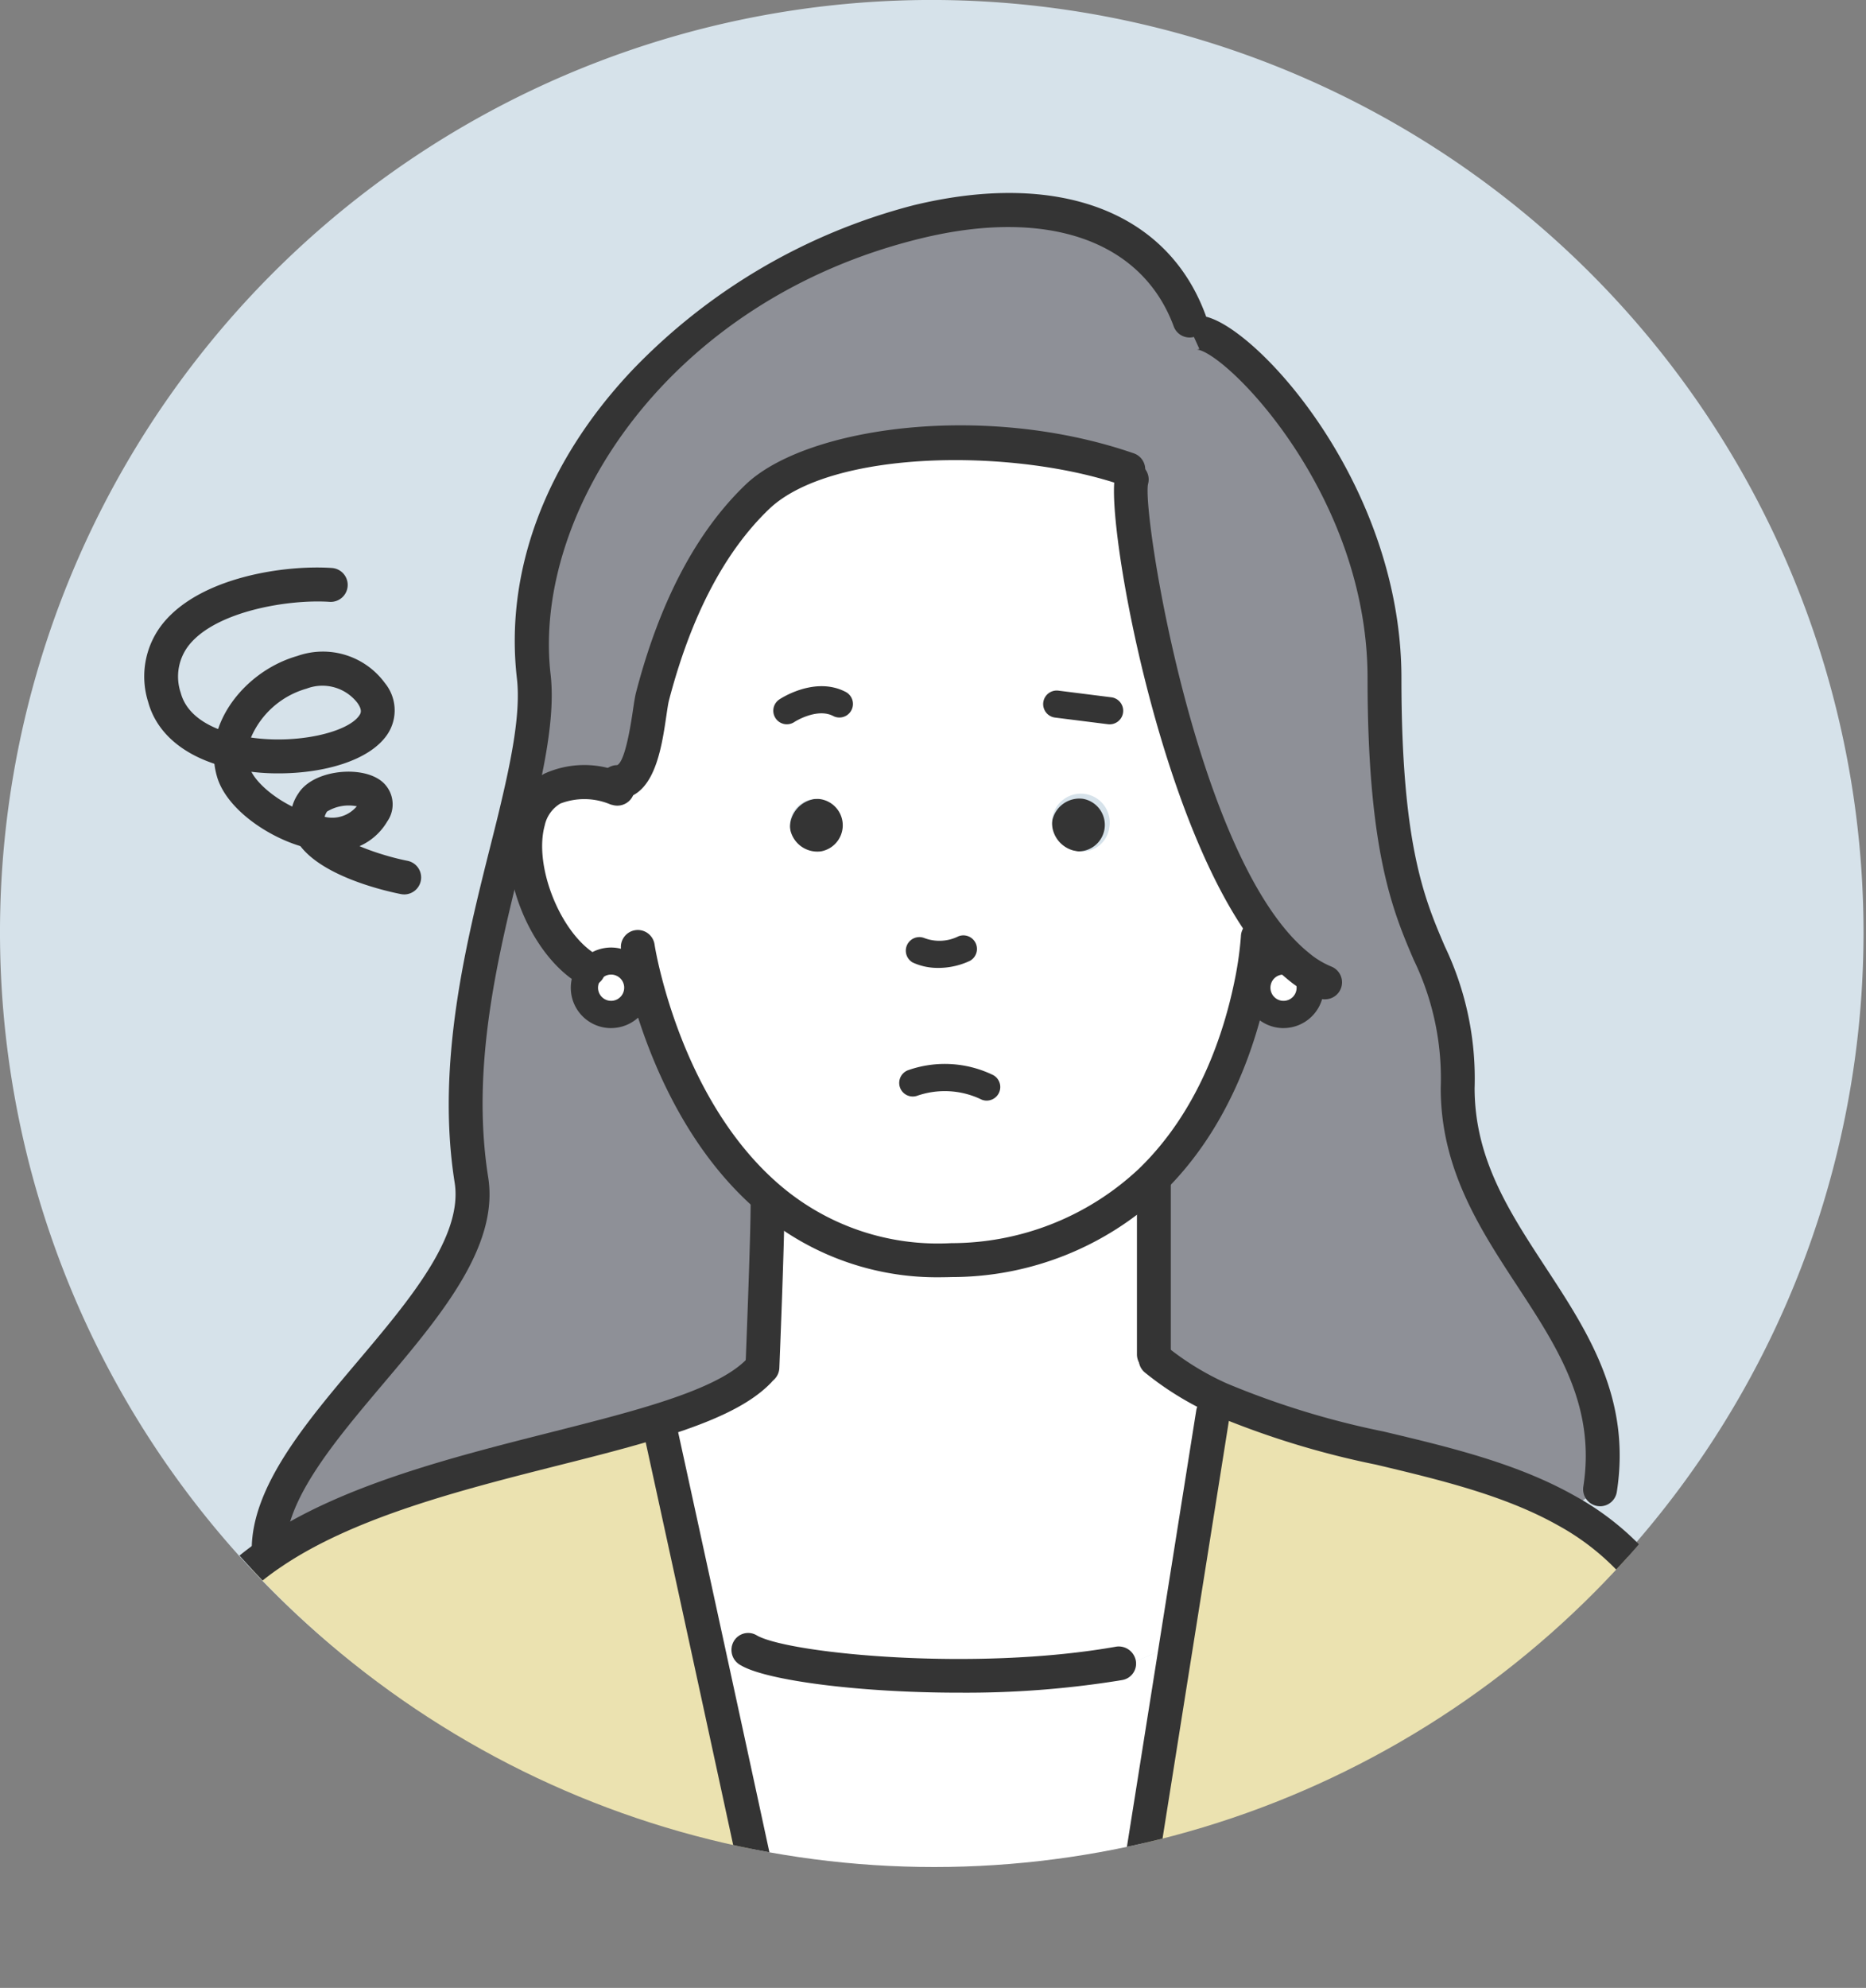 <svg xmlns="http://www.w3.org/2000/svg" xmlns:xlink="http://www.w3.org/1999/xlink" width="129.736" height="138.135" viewBox="0 0 129.736 138.135">
  <rect x="0" y="0" width="129.736" height="138.135" fill="#808080" stroke="none"/>
  <defs>
    <clipPath id="clip-path">
      <rect id="長方形_27820" data-name="長方形 27820" width="129.736" height="138.135" fill="none"/>
    </clipPath>
    <clipPath id="clip-path-2">
      <ellipse id="楕円形_161" data-name="楕円形 161" cx="64.782" cy="64.868" rx="64.782" ry="64.868" fill="none"/>
    </clipPath>
  </defs>
  <g id="グループ_5436" data-name="グループ 5436" transform="translate(0 -0.002)">
    <g id="グループ_5433" data-name="グループ 5433" transform="translate(0 0.002)">
      <g id="グループ_5432" data-name="グループ 5432" transform="translate(0 0)" clip-path="url(#clip-path)">
        <path id="パス_19656" data-name="パス 19656" d="M129.564,64.87A64.782,64.782,0,1,1,64.782,0,64.825,64.825,0,0,1,129.564,64.87" transform="translate(0 -0.002)" fill="#d6e2ea"/>
      </g>
    </g>
    <g id="グループ_5435" data-name="グループ 5435" transform="translate(0.172 0.002)">
      <g id="グループ_5434" data-name="グループ 5434" transform="translate(0 0)" clip-path="url(#clip-path-2)">
        <path id="パス_19657" data-name="パス 19657" d="M702.179,857.957l-44.39-.2V857.7l3.561-22.385,2.6-16.376.471-.99c7.4,3.443,16.976,3.736,24.117,7.773a18.32,18.32,0,0,1,5.341,4.443c1.243,1.538,5.577,15.442,8.3,26.8Z" transform="translate(-579.79 -720.747)" fill="#ebe2b0"/>
        <path id="パス_19658" data-name="パス 19658" d="M738.549,562.592a1.821,1.821,0,0,1,.471,1.226,1.851,1.851,0,1,1-3.7,0,1.651,1.651,0,0,1,.038-.377,1.852,1.852,0,0,1,2.666-1.273c.179.151.349.292.528.425" transform="translate(-648.105 -495.178)" fill="#fff"/>
        <path id="パス_19659" data-name="パス 19659" d="M308.224,163.087c-3.636-1.132-5.473.151-6.057,2.273l-.942-.226c.923-3.849,1.611-7.207,1.31-9.81-2.921-25.205,38.615-43.355,45.577-24.79l.358.906c2.289-.509,13.217,10.131,13.217,24,0,20.574,5.087,17.263,5.087,28.479s11.682,16.451,9.9,27.884l-2.327,1.49c-7.141-4.037-16.722-4.33-24.117-7.773a20.428,20.428,0,0,1-4.484-2.764l-.094-.33v-11.81l-.226-.236c4.531-4.377,6.321-10.32,7.028-13.876l.4.075a1.654,1.654,0,0,0-.038.377,1.851,1.851,0,1,0,3.7,0,1.822,1.822,0,0,0-.471-1.226,1.547,1.547,0,0,0-.527-.424c-8.073-6.763-12.04-31.648-11.408-33.667l-.217-.7c-7.894-2.736-21.074-2.632-25.812,1.906-3.806,3.65-6.01,8.98-7.282,13.857-.33,1.264-.49,5.962-2.459,5.962Z" transform="translate(-265.599 -108.313)" fill="#8e9097"/>
        <path id="パス_19660" data-name="パス 19660" d="M617.57,467.043a1.841,1.841,0,1,1-2.167,1.641,1.923,1.923,0,0,1,2.167-1.641" transform="translate(-542.435 -411.533)" fill="#343434"/>
        <path id="パス_19661" data-name="パス 19661" d="M466.076,468.683a2.009,2.009,0,1,1-2.157-1.641,1.924,1.924,0,0,1,2.157,1.641" transform="translate(-407.342 -411.532)" fill="#343434"/>
        <path id="パス_19662" data-name="パス 19662" d="M113.442,869.126l-45.991-.207v-.8c2.317-11.339,6.133-23.705,7.885-25.517a18.353,18.353,0,0,1,2.949-2.453c7.263-4.962,18.983-6.745,26.839-9.178l.273.849s1.319,6.028,3.109,14.263c1.479,6.8,3.278,15.121,4.936,22.8Z" transform="translate(-59.607 -732.218)" fill="#ebe2b0"/>
        <path id="パス_19663" data-name="パス 19663" d="M392.354,691.842a18.022,18.022,0,0,0,12.586,4.207,20.1,20.1,0,0,0,13.829-5.5l.226.236V702.6l.094.33a20.42,20.42,0,0,0,4.484,2.764l-.471.99-2.6,16.376h-.019c-1.545,0-2.628,1.17-4.136,1.17l-.019-.113c-9.326,1.6-22.251.6-25.276-.83l-.047.094c-1.008-.34-1.969-.726-2.977-1.066l-.188.038c-1.79-8.235-3.109-14.263-3.109-14.263l-.273-.849c3.147-.972,5.671-2.047,7.056-3.471l.264-.274s.358-8.763.358-11.4Z" transform="translate(-338.943 -608.486)" fill="#fff"/>
        <path id="パス_19664" data-name="パス 19664" d="M413.107,957.814c1.008.34,1.969.726,2.977,1.066l.047-.094c3.024,1.434,15.949,2.434,25.276.83l.019.113c1.507,0,2.591-1.17,4.136-1.17h.019l-3.561,22.385V981l-24.164-.1v-.245c-1.658-7.679-3.457-16-4.936-22.8Z" transform="translate(-364.02 -843.989)" fill="#fff"/>
        <path id="パス_19665" data-name="パス 19665" d="M175.245,478.363c-.9,3.273,1.14,8.575,4.173,10.329l.151.085a1.853,1.853,0,1,0,3.278,1.179,1.651,1.651,0,0,0-.038-.377l.537-.132c.933,3.632,3.335,10.678,8.742,15.225l-.217.255c0,2.632-.358,11.4-.358,11.4l-.264.274c-1.385,1.424-3.91,2.5-7.056,3.471-7.857,2.434-19.576,4.217-26.839,9.178l-.17-.255c0-8.207,15.4-17.489,14.093-25.686-1.413-8.914,1.244-17.9,3.024-25.168Z" transform="translate(-138.678 -421.316)" fill="#8e9097"/>
        <path id="パス_19666" data-name="パス 19666" d="M345.672,563.818a1.851,1.851,0,1,1-3.278-1.179,1.829,1.829,0,0,1,1.422-.679,1.851,1.851,0,0,1,1.818,1.481,1.651,1.651,0,0,1,.038.377" transform="translate(-301.502 -495.178)" fill="#fff"/>
        <path id="パス_19667" data-name="パス 19667" d="M311.725,295.739c-3.033-1.755-5.078-7.056-4.173-10.329.584-2.122,2.421-3.405,6.058-2.273l.113-.424c1.969,0,2.129-4.7,2.459-5.962,1.272-4.877,3.476-10.207,7.282-13.857,4.739-4.537,17.918-4.641,25.813-1.905l.217.7c-.631,2.019,3.335,26.9,11.408,33.667a1.852,1.852,0,0,0-2.666,1.273l-.4-.075c-.707,3.556-2.5,9.5-7.028,13.876a20.1,20.1,0,0,1-13.83,5.5,18.023,18.023,0,0,1-12.586-4.207c-5.407-4.547-7.81-11.593-8.742-15.225l-.537.132a1.851,1.851,0,0,0-1.818-1.481,1.828,1.828,0,0,0-1.423.679Zm36.213-9.858a2.009,2.009,0,1,0-2.157,1.641,1.923,1.923,0,0,0,2.157-1.641m-20.047,1.641a1.84,1.84,0,1,0-2.157-1.641,1.924,1.924,0,0,0,2.157,1.641" transform="translate(-270.985 -228.362)" fill="#fff"/>
        <path id="パス_19668" data-name="パス 19668" d="M385.482,563.014a19.1,19.1,0,0,1-12.6-4.494c-5.617-4.724-8.13-11.949-9.127-15.836-.379-1.477-.518-2.413-.523-2.452a1.177,1.177,0,1,1,2.329-.344c0,.008.13.864.476,2.209.927,3.613,3.246,10.316,8.358,14.615a16.885,16.885,0,0,0,11.79,3.931,19.053,19.053,0,0,0,13.052-5.169c4.148-4.007,5.927-9.421,6.69-13.257a24.251,24.251,0,0,0,.4-2.882,1.178,1.178,0,1,1,2.351.13,25.783,25.783,0,0,1-.443,3.207c-.829,4.172-2.779,10.07-7.366,14.5A21.335,21.335,0,0,1,386.259,563q-.39.012-.777.013" transform="translate(-320.224 -474.259)" fill="#343434"/>
        <path id="パス_19669" data-name="パス 19669" d="M302.953,462.828a1.172,1.172,0,0,1-.588-.158c-3.456-2-5.794-7.776-4.72-11.665a4.669,4.669,0,0,1,2.228-2.965,6.721,6.721,0,0,1,5.266-.135,1.415,1.415,0,0,1,.143.038,1.156,1.156,0,0,1,.839,1.418,1.2,1.2,0,0,1-1.449.859l-.059-.016c-.042-.008-.084-.019-.125-.031A4.653,4.653,0,0,0,301,450.11a2.344,2.344,0,0,0-1.087,1.523c-.783,2.835,1.115,7.542,3.627,8.995a1.179,1.179,0,0,1-.59,2.2" transform="translate(-262.213 -394.272)" fill="#343434"/>
        <path id="パス_19670" data-name="パス 19670" d="M531.84,549a4.158,4.158,0,0,1-1.774-.371.943.943,0,0,1,.809-1.7,2.96,2.96,0,0,0,2.356-.122.943.943,0,0,1,.808,1.7,5.178,5.178,0,0,1-2.2.494" transform="translate(-466.772 -481.742)" fill="#343434"/>
        <path id="パス_19671" data-name="パス 19671" d="M666.339,696.783a1.178,1.178,0,0,1-1.178-1.179v-11.81a1.178,1.178,0,1,1,2.355,0V695.6a1.178,1.178,0,0,1-1.178,1.179" transform="translate(-586.286 -601.494)" fill="#343434"/>
        <path id="パス_19672" data-name="パス 19672" d="M437.324,707.4h-.049a1.179,1.179,0,0,1-1.129-1.227c0-.087.357-8.769.357-11.347a1.178,1.178,0,1,1,2.355,0c0,2.626-.344,11.085-.359,11.444a1.178,1.178,0,0,1-1.176,1.131" transform="translate(-384.486 -611.213)" fill="#343434"/>
        <path id="パス_19673" data-name="パス 19673" d="M730.182,559.626a2.8,2.8,0,0,1-2.788-2.8,2.509,2.509,0,0,1,.063-.59,2.792,2.792,0,0,1,4.016-1.9,2.455,2.455,0,0,1,.812.651,2.755,2.755,0,0,1,.7,1.837,2.8,2.8,0,0,1-2.8,2.8m0-3.717a.9.9,0,0,0-.885.722.826.826,0,0,0-.019.193.909.909,0,1,0,1.818,0,.875.875,0,0,0-.225-.591c-.015-.016-.029-.033-.042-.05a.606.606,0,0,0-.211-.166.922.922,0,0,0-.435-.108" transform="translate(-641.123 -488.184)" fill="#343434"/>
        <path id="パス_19674" data-name="パス 19674" d="M336.833,559.626a2.8,2.8,0,1,1,2.739-3.378,2.542,2.542,0,0,1,.059.576,2.8,2.8,0,0,1-2.8,2.8m0-3.717a.883.883,0,0,0-.695.333.922.922,0,0,0-.21.581.909.909,0,1,0,1.818,0,.817.817,0,0,0-.013-.164.27.27,0,0,1-.006-.029.909.909,0,0,0-.894-.722" transform="translate(-294.519 -488.184)" fill="#343434"/>
        <path id="パス_19675" data-name="パス 19675" d="M614.921,406.108a.951.951,0,0,1-.119-.007l-3.674-.462a.943.943,0,0,1,.236-1.872l3.674.463a.943.943,0,0,1-.117,1.879" transform="translate(-537.947 -355.776)" fill="#343434"/>
        <path id="パス_19676" data-name="パス 19676" d="M453.348,403.88a.943.943,0,0,1-.528-1.724c.1-.068,2.5-1.651,4.641-.513a.943.943,0,0,1-.883,1.666c-1.121-.6-2.7.4-2.711.414a.94.94,0,0,1-.519.156" transform="translate(-398.813 -353.55)" fill="#343434"/>
        <path id="パス_19677" data-name="パス 19677" d="M666.366,307.774a1.169,1.169,0,0,1-.437-.085,8.4,8.4,0,0,1-1.753-.983c-.215-.158-.4-.315-.6-.483-8.216-6.883-12.652-32.113-11.774-34.921a1.178,1.178,0,0,1,2.256.679c-.4,2.128,3.374,26.019,11.032,32.436.162.136.312.262.471.379a6.048,6.048,0,0,0,1.246.7,1.179,1.179,0,0,1-.437,2.274" transform="translate(-574.415 -238.331)" fill="#343434"/>
        <path id="パス_19678" data-name="パス 19678" d="M352.347,274.7a1.179,1.179,0,0,1,0-2.358c.377-.179.746-1.445,1.087-3.761.081-.552.145-.988.231-1.319,1.643-6.3,4.2-11.145,7.608-14.411,4.172-4,16.608-5.773,27.012-2.168a1.179,1.179,0,0,1-.771,2.228c-7.615-2.639-20.293-2.494-24.612,1.643-3.086,2.96-5.427,7.435-6.958,13.3-.053.206-.115.624-.18,1.067-.339,2.3-.85,5.776-3.417,5.776" transform="translate(-309.608 -219.174)" fill="#343434"/>
        <path id="パス_19679" data-name="パス 19679" d="M722.725,267.221a1.179,1.179,0,0,1-1.166-1.361c.873-5.6-1.774-9.64-4.575-13.916-2.625-4.008-5.34-8.152-5.34-13.786a18.86,18.86,0,0,0-1.879-8.908c-1.429-3.338-3.208-7.493-3.208-19.57,0-12.867-9.9-22.691-11.876-22.837a.684.684,0,0,0,.183-.04l-.489-1.074-.432-1.1.439,1.094-.429-1.1a1.68,1.68,0,0,1,.367-.109c.878-.195,2.086.312,3.645,1.564,4.4,3.535,10.947,12.737,10.947,23.6,0,11.593,1.6,15.337,3.018,18.641A21.286,21.286,0,0,1,714,238.157c0,4.93,2.407,8.6,4.954,12.492,2.923,4.462,5.945,9.077,4.933,15.574a1.179,1.179,0,0,1-1.162,1" transform="translate(-611.648 -162.555)" fill="#343434"/>
        <path id="パス_19680" data-name="パス 19680" d="M148.454,208.284a1.178,1.178,0,0,1-1.178-1.179c0-4.359,3.731-8.775,7.341-13.045s7.365-8.715,6.767-12.455c-1.312-8.275.8-16.686,2.5-23.444.188-.746.372-1.477.546-2.191.809-3.369,1.575-6.875,1.283-9.394-.856-7.395,1.961-14.973,7.937-21.337a41.5,41.5,0,0,1,19.642-11.547c10.016-2.425,17.589.4,20.27,7.544a1.177,1.177,0,1,1-2.2.829c-2.223-5.925-8.766-8.2-17.512-6.08-17.608,4.266-27.1,19.06-25.794,30.32.336,2.9-.475,6.641-1.334,10.222q-.266,1.086-.551,2.21c-1.731,6.891-3.691,14.7-2.455,22.5.768,4.808-3.331,9.658-7.3,14.35-3.335,3.946-6.783,8.026-6.783,11.521a1.178,1.178,0,0,1-1.178,1.179" transform="translate(-129.946 -99.43)" fill="#343434"/>
        <path id="パス_19681" data-name="パス 19681" d="M443.765,958.976c-6.683,0-12.852-.781-14.918-1.76-.1-.046-.21-.106-.309-.163a1.2,1.2,0,0,1-.47-1.618,1.153,1.153,0,0,1,1.576-.464c.1.056.145.084.2.107,2.577,1.221,15,2.39,24.588.741l.152-.025a1.208,1.208,0,0,1,1.438.889,1.154,1.154,0,0,1-.861,1.4c-.07.016-.144.028-.222.04l-.108.018a67.237,67.237,0,0,1-11.061.834" transform="translate(-377.24 -841.354)" fill="#343434"/>
        <path id="パス_19682" data-name="パス 19682" d="M58.722,834.812a1.2,1.2,0,0,1-.237-.024,1.179,1.179,0,0,1-.917-1.391c2.161-10.573,6.056-23.893,8.191-26.1a19.649,19.649,0,0,1,3.139-2.611c5.437-3.714,13.2-5.677,20.043-7.409,2.561-.648,4.98-1.259,7.105-1.917,3.394-1.048,5.478-2.055,6.56-3.168a1.178,1.178,0,0,1,1.687,1.645c-1.386,1.426-3.716,2.59-7.553,3.776-2.183.676-4.631,1.3-7.223,1.951-6.656,1.683-14.2,3.591-19.3,7.075a17.265,17.265,0,0,0-2.767,2.3c-1.416,1.464-5.19,13.257-7.576,24.932a1.179,1.179,0,0,1-1.153.943" transform="translate(-50.877 -697.733)" fill="#343434"/>
        <path id="パス_19683" data-name="パス 19683" d="M709.377,828.907a1.179,1.179,0,0,1-1.144-.9c-2.955-12.326-7.12-25.13-8.07-26.333a17.042,17.042,0,0,0-5-4.158c-3.719-2.1-8.281-3.187-12.692-4.236a59.845,59.845,0,0,1-11.343-3.495,21.439,21.439,0,0,1-4.738-2.924,1.179,1.179,0,0,1,1.5-1.818,19.088,19.088,0,0,0,4.227,2.6,58.148,58.148,0,0,0,10.9,3.34c4.571,1.086,9.3,2.21,13.3,4.476a19.35,19.35,0,0,1,5.678,4.729c1.524,1.885,5.965,16.567,8.53,27.265a1.181,1.181,0,0,1-1.146,1.455" transform="translate(-586.988 -691.508)" fill="#343434"/>
        <path id="パス_19684" data-name="パス 19684" d="M183.168,1042.2a1.178,1.178,0,0,1-1.172-1.077l-1.1-12.65a1.177,1.177,0,1,1,2.346-.2l1.1,12.65a1.178,1.178,0,0,1-1.071,1.277c-.035,0-.069,0-.1,0" transform="translate(-159.564 -905.12)" fill="#343434"/>
        <path id="パス_19685" data-name="パス 19685" d="M906.692,1043.748h-.031a1.179,1.179,0,0,1-1.147-1.209l.32-12.376a1.2,1.2,0,0,1,1.208-1.148,1.178,1.178,0,0,1,1.147,1.209l-.32,12.376a1.179,1.179,0,0,1-1.177,1.149" transform="translate(-798.074 -906.727)" fill="#343434"/>
        <path id="パス_19686" data-name="パス 19686" d="M386.068,867.616a1.179,1.179,0,0,1-1.15-.93c-1.658-7.678-3.457-16-4.937-22.8-1.788-8.234-3.108-14.261-3.108-14.261a1.177,1.177,0,1,1,2.3-.5s1.32,6.029,3.11,14.265c1.479,6.8,3.279,15.122,4.937,22.8a1.18,1.18,0,0,1-.9,1.4,1.16,1.16,0,0,1-.249.027" transform="translate(-332.233 -729.773)" fill="#343434"/>
        <path id="パス_19687" data-name="パス 19687" d="M649.061,857.482a1.16,1.16,0,0,1-.187-.015,1.179,1.179,0,0,1-.978-1.35l6.161-38.76a1.177,1.177,0,1,1,2.326.37l-6.161,38.762a1.178,1.178,0,0,1-1.161.993" transform="translate(-571.059 -719.348)" fill="#343434"/>
        <path id="パス_19688" data-name="パス 19688" d="M532.124,624.713a.935.935,0,0,1-.453-.117,5.861,5.861,0,0,0-4.388-.215.943.943,0,0,1-.6-1.788,7.688,7.688,0,0,1,5.9.35.944.944,0,0,1-.455,1.77" transform="translate(-463.697 -548.234)" fill="#343434"/>
        <path id="パス_19689" data-name="パス 19689" d="M179.669,481.785a1.165,1.165,0,0,1-.227-.022c-.972-.191-5.893-1.27-7.284-3.782a1.178,1.178,0,1,1,2.059-1.144c.64,1.155,3.707,2.223,5.679,2.613a1.179,1.179,0,0,1-.226,2.336" transform="translate(-151.74 -419.634)" fill="#343434"/>
        <path id="パス_19690" data-name="パス 19690" d="M172.88,456.749a7.121,7.121,0,0,1-1.75-.231,1.177,1.177,0,0,1-.736-.564,3.039,3.039,0,0,1,.149-3.213c.978-1.572,4.039-1.93,5.521-1.038a2.067,2.067,0,0,1,.662,2.978,4.2,4.2,0,0,1-3.846,2.069m-.507-2.39a2.227,2.227,0,0,0,2.236-.732,2.9,2.9,0,0,0-2.073.369,1.215,1.215,0,0,0-.164.362" transform="translate(-149.973 -397.601)" fill="#343434"/>
        <path id="パス_19691" data-name="パス 19691" d="M131.855,437.113a1.179,1.179,0,0,1-.281-.034c-2.512-.614-5.531-2.612-6.234-4.892a5.527,5.527,0,0,1-.23-1.914,1.158,1.158,0,0,1,1.242-1.111,1.178,1.178,0,0,1,1.109,1.244,3.141,3.141,0,0,0,.131,1.092c.342,1.11,2.358,2.757,4.541,3.29a1.18,1.18,0,0,1-.279,2.325" transform="translate(-110.406 -378.159)" fill="#343434"/>
        <path id="パス_19692" data-name="パス 19692" d="M129.663,389.735a15.191,15.191,0,0,1-3.608-.416,1.178,1.178,0,0,1-.891-1.22c.179-2.824,2.671-5.627,5.794-6.521a5.342,5.342,0,0,1,6.09,1.882,3,3,0,0,1,.166,3.575c-1.235,1.821-4.417,2.7-7.551,2.7m-1.928-2.489c3.245.469,6.737-.363,7.532-1.535.095-.141.239-.354-.135-.879a3.08,3.08,0,0,0-3.527-.986,5.986,5.986,0,0,0-3.869,3.4" transform="translate(-110.459 -335.995)" fill="#343434"/>
        <path id="パス_19693" data-name="パス 19693" d="M90.518,345.754a1.181,1.181,0,0,1-.286-.035c-2.929-.733-4.87-2.35-5.466-4.552a5.879,5.879,0,0,1,1.045-5.475c2.624-3.21,8.461-4.051,11.728-3.83a1.179,1.179,0,0,1-.156,2.353c-2.808-.189-7.835.627-9.748,2.97a3.522,3.522,0,0,0-.6,3.363c.465,1.72,2.3,2.517,3.765,2.882a1.18,1.18,0,0,1-.284,2.324" transform="translate(-74.638 -292.394)" fill="#343434"/>
      </g>
    </g>
  </g>
</svg>
